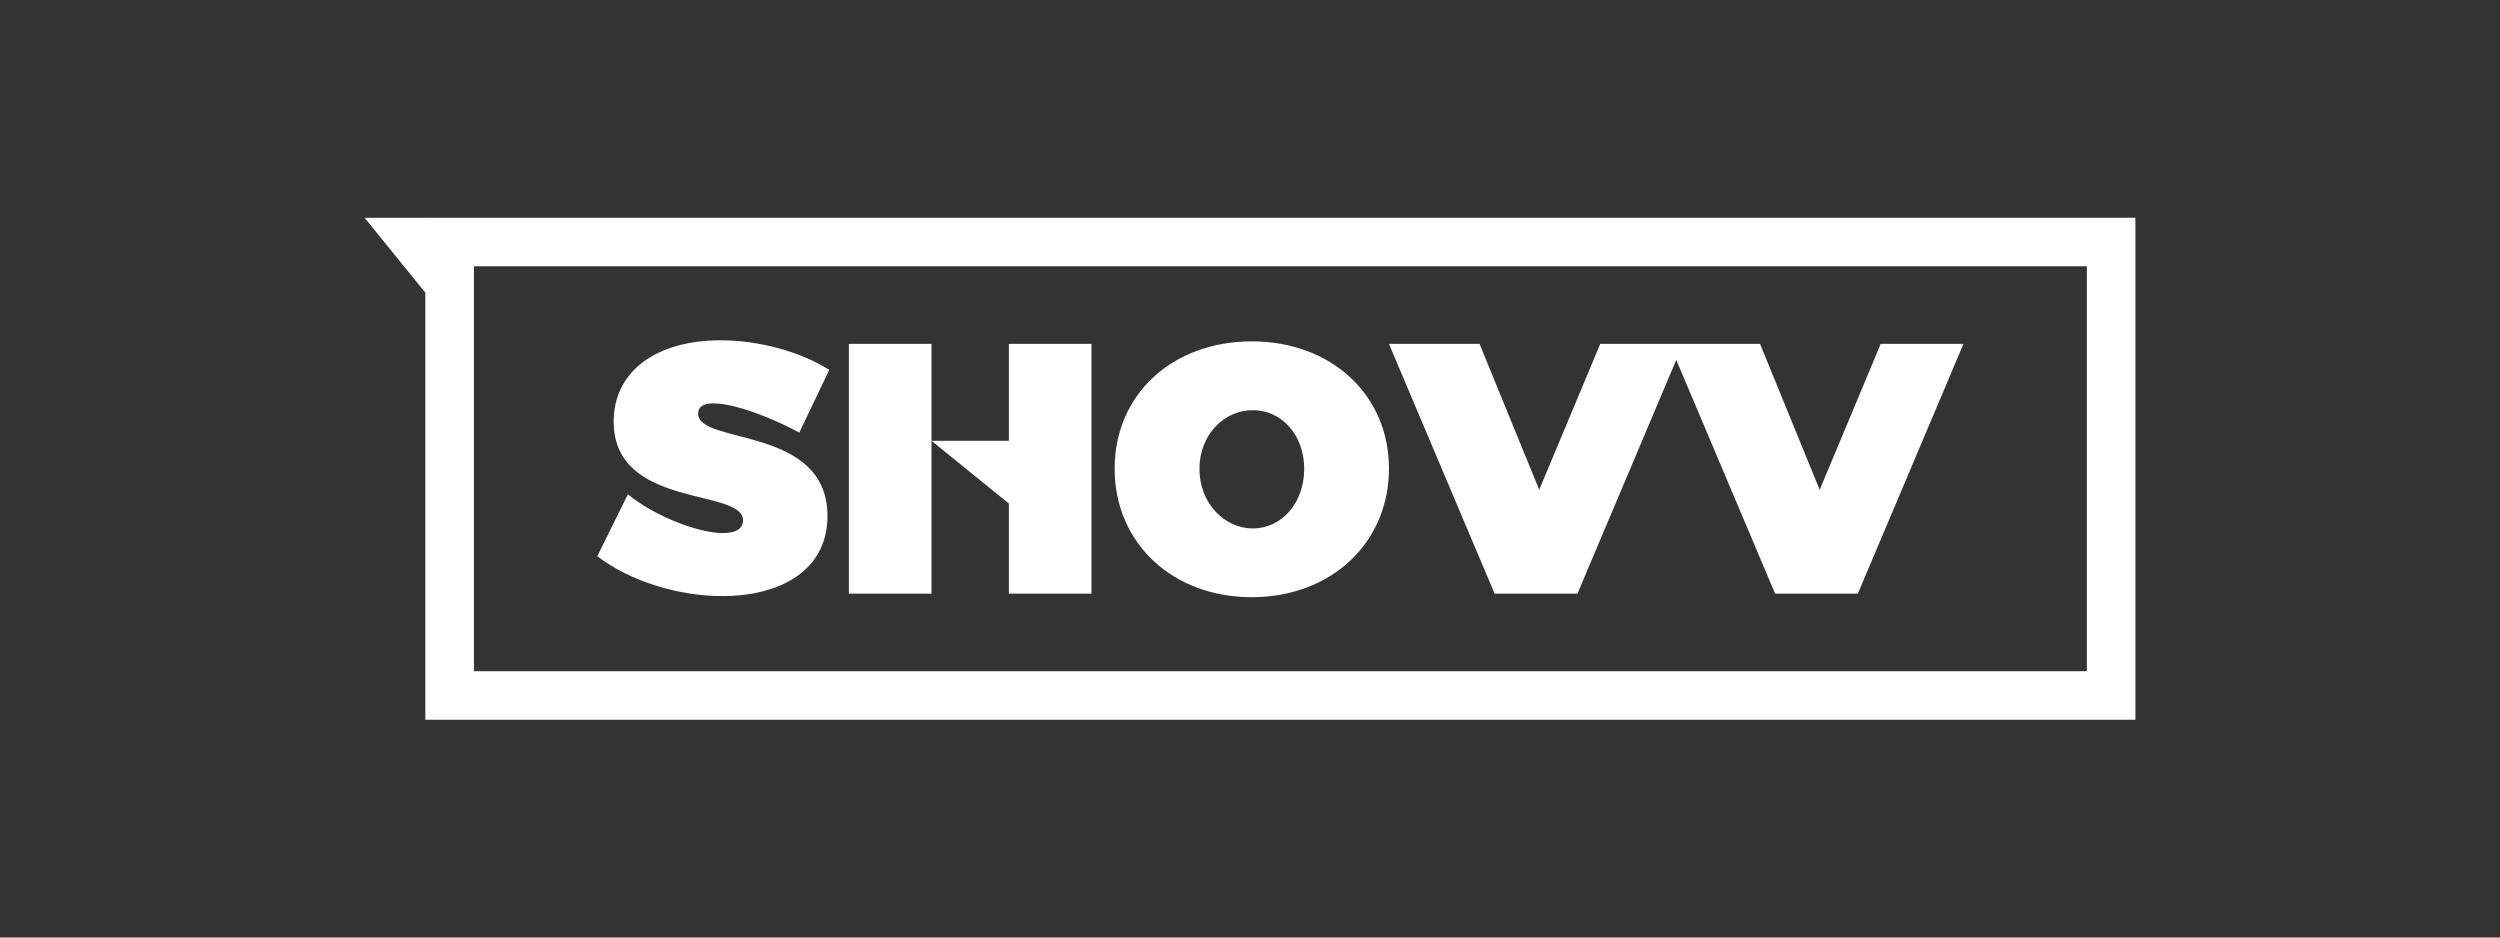 <?xml version="1.0" encoding="utf-8"?>
<!-- Generator: Adobe Illustrator 16.0.0, SVG Export Plug-In . SVG Version: 6.00 Build 0)  -->
<!DOCTYPE svg PUBLIC "-//W3C//DTD SVG 1.1//EN" "http://www.w3.org/Graphics/SVG/1.1/DTD/svg11.dtd">
<svg version="1.1" id="Layer_1" xmlns="http://www.w3.org/2000/svg" xmlns:xlink="http://www.w3.org/1999/xlink" x="0px" y="0px"
	 width="240px" height="90px" viewBox="0 0 240 90" enable-background="new 0 0 240 90" xml:space="preserve">
<rect x="0" y="0" width="240" height="90" fill="#333333" stroke="none"/>
<path fill="#FFFFFF" d="M68.489,38.724c-0.888,0-1.469,0.274-1.469,0.993c0,3.01,12.417,1.129,12.417,9.818
	c0,5.334-4.688,7.691-10.092,7.691c-4.173,0-8.824-1.398-12.005-3.828l2.94-5.949c2.464,2.051,6.706,3.727,9.133,3.727
	c1.163,0,1.915-0.375,1.915-1.232c0-3.111-12.416-1.061-12.416-9.474c0-4.789,4.038-7.8,10.262-7.8
	c3.797,0,7.731,1.129,10.433,2.839l-2.875,6.02C74.306,40.195,70.576,38.724,68.489,38.724 M96.849,33.014v9.301h-7.426l7.426,6.023
	v8.652h7.932V33.014H96.849z M81.49,56.99h7.933V33.014H81.49V56.99z M133.342,44.984c0,7.114-5.541,12.346-13.168,12.346
	c-7.628,0-13.169-5.199-13.169-12.346c0-7.116,5.541-12.212,13.169-12.212C127.801,32.771,133.342,37.904,133.342,44.984
	 M115.147,45.019c0,3.282,2.392,5.711,5.131,5.711c2.735,0,4.926-2.43,4.926-5.711c0-3.285-2.191-5.644-4.926-5.644
	C117.506,39.375,115.147,41.734,115.147,45.019 M180.547,33.014l-5.857,14.008l-5.724-14.008h-15.344l-5.857,14.008l-5.725-14.008
	h-8.699l10.143,23.977h7.951l9.486-22.441l9.49,22.441h7.941l10.14-23.977H180.547z M40.831,20.903v0.004H35l5.831,7.187v41.003H205
	V20.903H40.831z M200.337,64.436H45.497V25.564h154.84V64.436z"/>
</svg>

